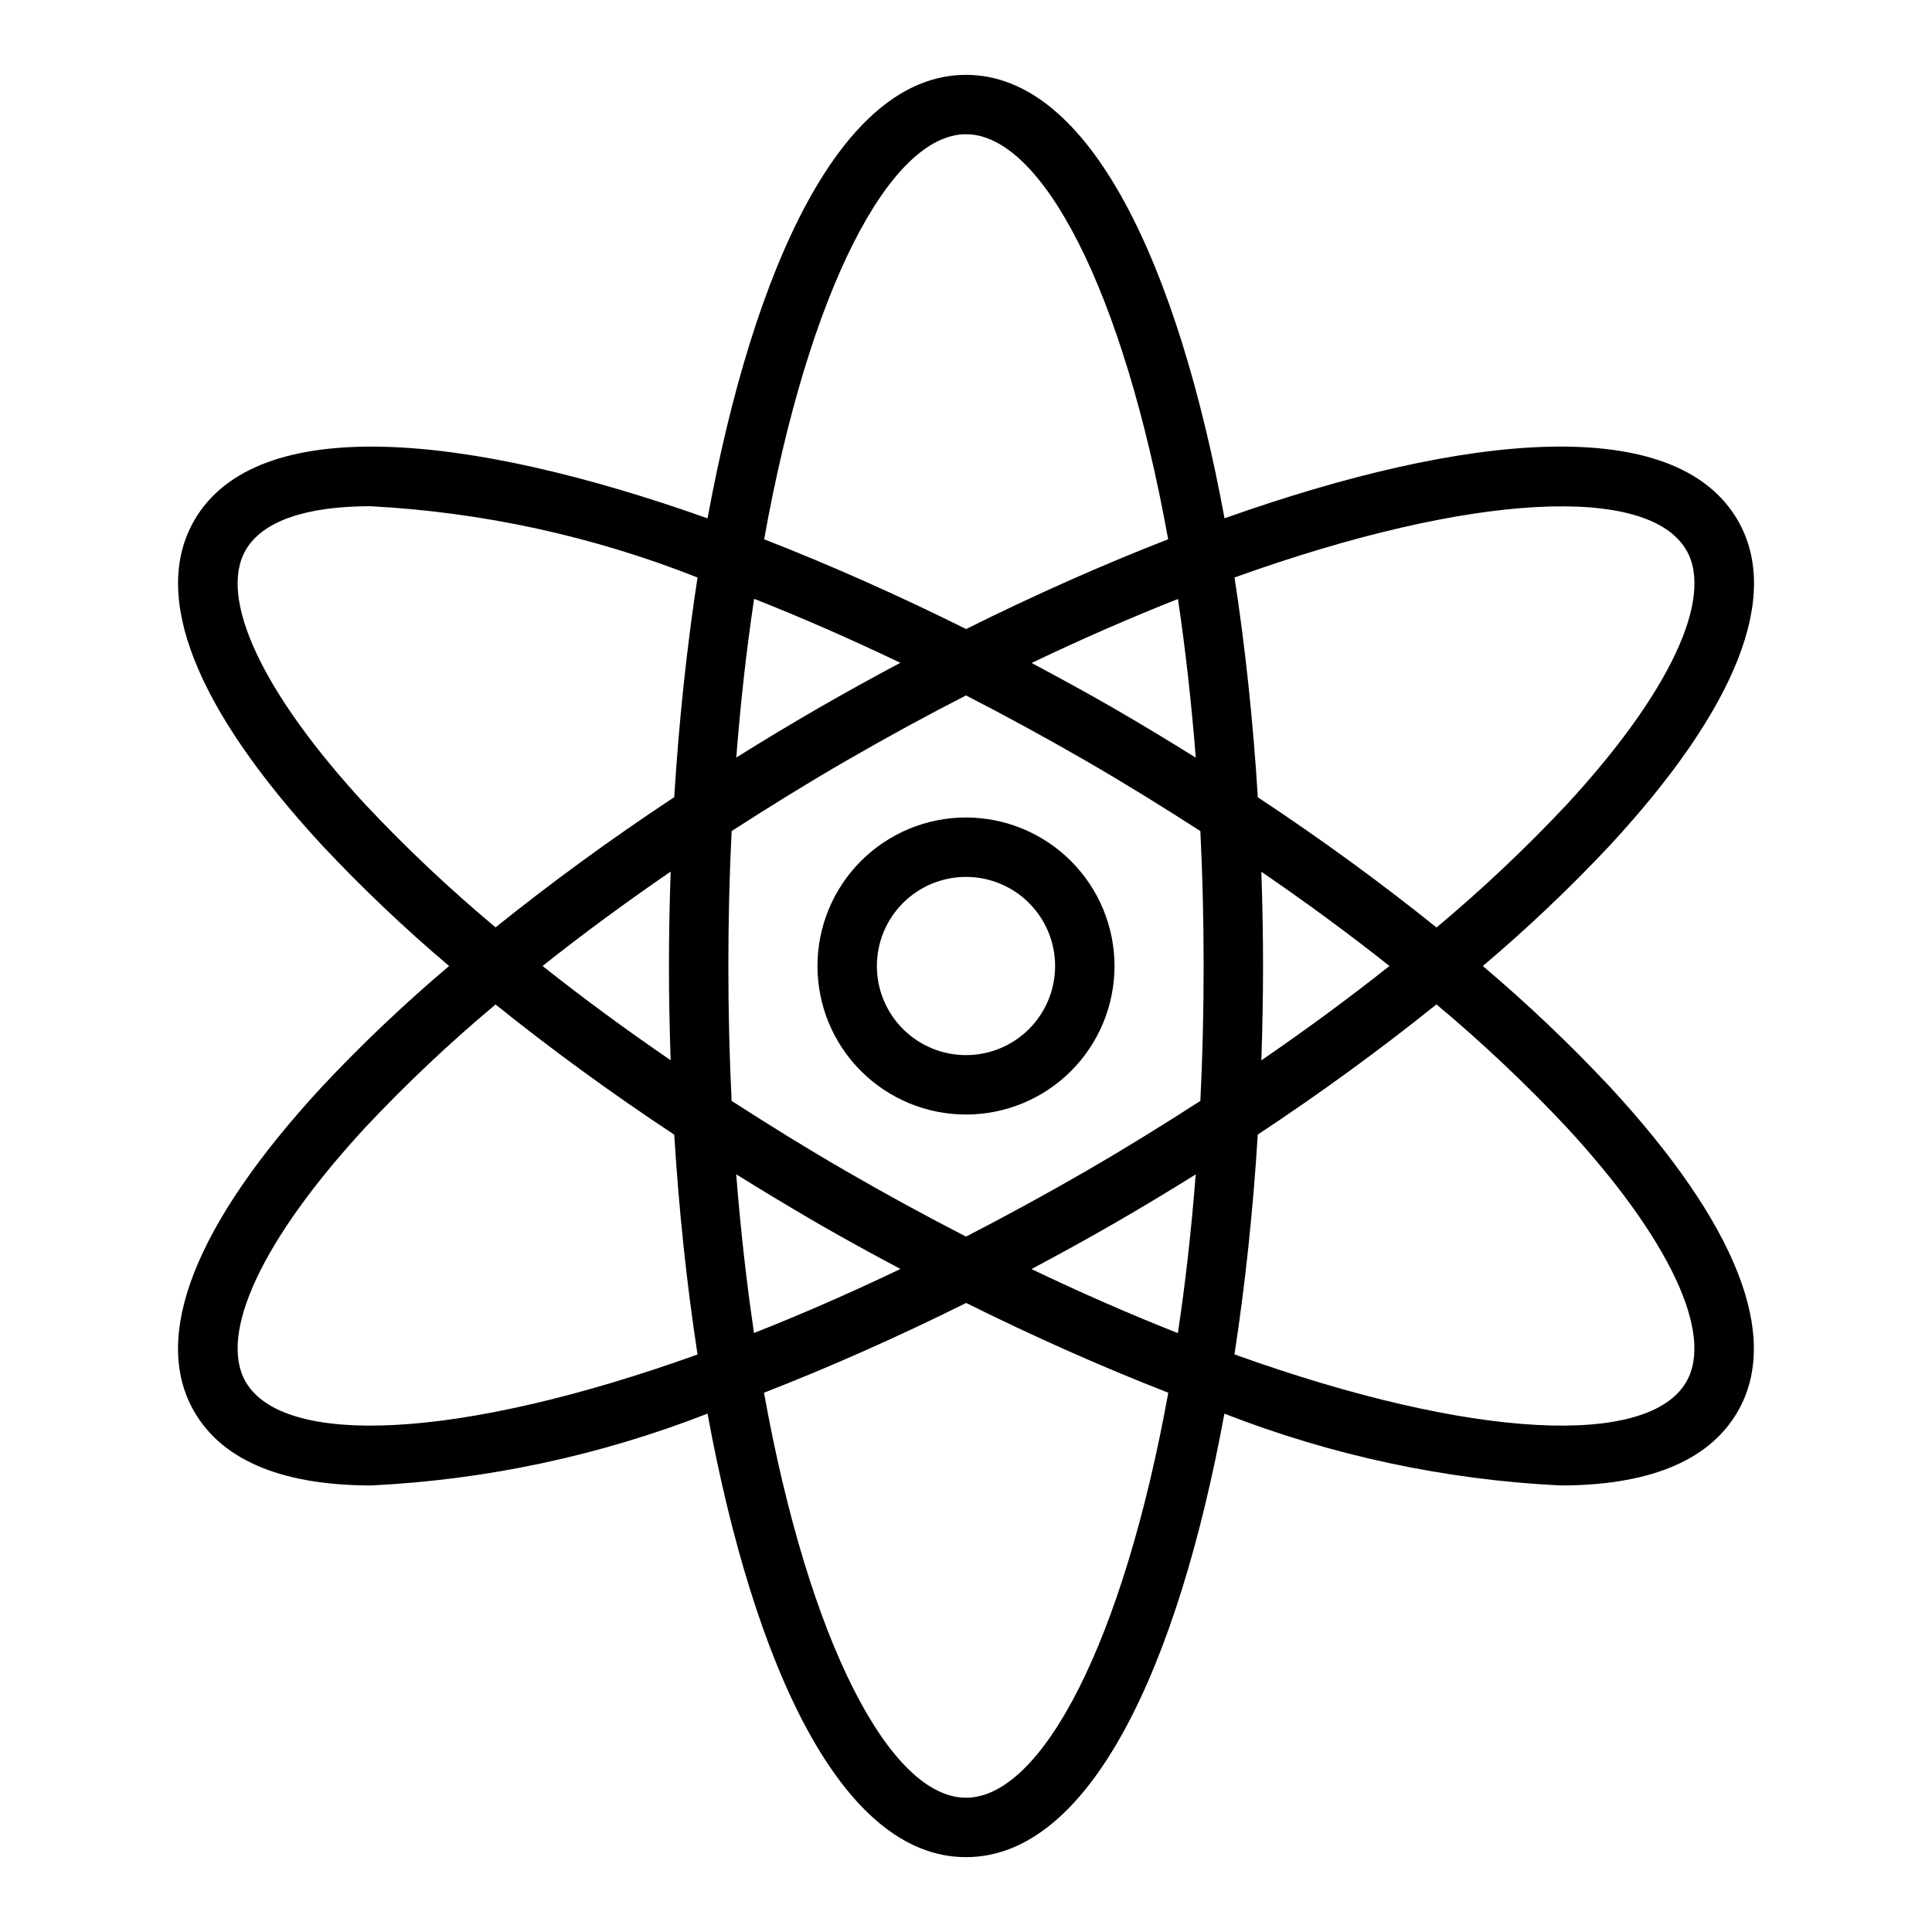 <?xml version="1.0" encoding="UTF-8"?>
<!-- Uploaded to: ICON Repo, www.iconrepo.com, Generator: ICON Repo Mixer Tools -->
<svg fill="#000000" width="800px" height="800px" version="1.1" viewBox="144 144 512 512" xmlns="http://www.w3.org/2000/svg">
 <g>
  <path d="m400 360.64c-10.441 0-20.453 4.148-27.832 11.531-7.383 7.379-11.531 17.391-11.531 27.832 0 10.438 4.148 20.449 11.531 27.832 7.379 7.379 17.391 11.527 27.832 11.527 10.438 0 20.449-4.148 27.832-11.527 7.379-7.383 11.527-17.395 11.527-27.832-0.012-10.438-4.164-20.441-11.543-27.82-7.379-7.379-17.383-11.527-27.816-11.543zm0 62.977c-6.266 0-12.273-2.488-16.699-6.914-4.43-4.43-6.918-10.438-6.918-16.699 0-6.266 2.488-12.273 6.918-16.699 4.426-4.43 10.434-6.918 16.699-6.918 6.262 0 12.27 2.488 16.699 6.918 4.426 4.426 6.914 10.434 6.914 16.699 0 6.262-2.488 12.27-6.914 16.699-4.43 4.426-10.438 6.914-16.699 6.914z"/>
  <path d="m536.97 400c11.828-10.004 23.074-20.68 33.676-31.977 33.668-36.414 45.391-66.195 33.898-86.105-16.531-28.598-72.059-23.293-136.03-0.559-12.324-66.762-35.504-117.52-68.52-117.52s-56.199 50.758-68.488 117.53c-63.969-22.734-119.52-28.039-136.03 0.551-11.492 19.91 0.227 49.688 33.898 86.105h-0.004c10.594 11.297 21.828 21.973 33.645 31.977-11.828 10-23.074 20.676-33.676 31.977-33.645 36.414-45.367 66.195-33.871 86.102 7.871 13.648 24.648 19.578 46.988 19.578 30.516-1.496 60.586-7.922 89.047-19.035 12.289 66.781 35.473 117.54 68.488 117.54s56.199-50.758 68.488-117.53h-0.004c28.461 11.105 58.527 17.531 89.043 19.027 22.332 0 39.109-5.934 46.988-19.578 11.492-19.91-0.227-49.688-33.898-86.105v0.004c-10.594-11.297-21.824-21.973-33.645-31.977zm53.938-110.21c7.367 12.77-4.527 38.023-31.82 67.543l0.004-0.004c-10.809 11.5-22.297 22.344-34.402 32.465-14.531-11.691-30.363-23.277-47.352-34.504-1.234-19.934-3.305-39.566-6.172-58.254 63.441-22.773 109.7-24.566 119.72-7.25zm-159.42 164.74c-10.676 6.152-21.172 11.879-31.488 17.176-10.309-5.289-20.805-11.016-31.488-17.176-10.539-6.086-20.711-12.391-30.621-18.781-0.578-11.543-0.867-23.461-0.867-35.754 0-12.297 0.289-24.215 0.867-35.754 9.91-6.391 20.082-12.699 30.621-18.781 10.664-6.156 21.16-11.879 31.488-17.168 10.312 5.305 20.828 11.02 31.488 17.168 10.539 6.086 20.711 12.391 30.621 18.781 0.578 11.539 0.867 23.457 0.867 35.754s-0.289 24.215-0.867 35.754c-9.91 6.391-20.082 12.695-30.621 18.781zm29.387 0.699c-1.148 14.809-2.738 28.859-4.723 42.059-12.422-4.902-25.395-10.555-38.801-16.973 7.398-3.938 14.754-7.973 21.988-12.148 7.231-4.164 14.496-8.551 21.531-12.934zm-78.25 25.059c-13.383 6.406-26.379 12.066-38.801 16.973-1.961-13.203-3.551-27.254-4.723-42.059 7.039 4.383 14.211 8.695 21.516 12.941 7.254 4.203 14.609 8.207 22.008 12.145zm-60.898-55.316c-11.98-8.203-23.297-16.527-33.945-24.977 10.621-8.434 21.938-16.77 33.945-25.008-0.281 8.34-0.449 16.695-0.449 25.008s0.168 16.664 0.449 25.008zm17.398-80.246c1.148-14.801 2.738-28.844 4.723-42.035 12.406 4.894 25.363 10.555 38.754 16.957-7.391 3.926-14.703 7.973-21.938 12.137-7.34 4.25-14.52 8.574-21.539 12.973zm78.262-25.027c13.383-6.406 26.371-12.059 38.785-16.965 1.961 13.203 3.551 27.254 4.723 42.059-7.051-4.41-14.23-8.738-21.535-12.977-7.227-4.172-14.57-8.18-21.973-12.117zm60.883 55.324c11.98 8.199 23.297 16.523 33.945 24.973-10.621 8.43-21.938 16.766-33.945 25.008 0.285-8.344 0.449-16.695 0.449-25.008s-0.164-16.668-0.449-25.012zm-78.27-195.45c20.035 0 41.598 40.988 53.57 107.34-17.617 6.856-35.668 14.887-53.531 23.789-17.902-8.902-35.961-16.934-53.531-23.789 11.895-66.34 33.457-107.34 53.492-107.34zm-159.07 177.75c-27.293-29.52-39.188-54.773-31.82-67.543 4.449-7.699 16.02-11.629 33.062-11.629v0.004c29.727 1.562 59 7.945 86.68 18.891-2.867 18.656-4.938 38.281-6.172 58.207-16.988 11.227-32.82 22.828-47.352 34.504-12.105-10.113-23.594-20.941-34.398-32.434zm-31.82 152.88c-7.367-12.77 4.527-38.023 31.82-67.543 10.805-11.5 22.293-22.34 34.398-32.465 14.531 11.691 30.363 23.277 47.352 34.504 1.234 19.934 3.305 39.566 6.172 58.254-63.465 22.773-109.72 24.566-119.74 7.25zm190.89 110.21c-20.035 0-41.59-40.988-53.531-107.33 17.609-6.856 35.668-14.887 53.57-23.789 17.902 8.902 35.961 16.934 53.57 23.789-12.023 66.34-33.578 107.33-53.609 107.33zm190.89-110.21c-10.012 17.32-56.301 15.523-119.74-7.273 2.867-18.664 4.938-38.297 6.172-58.254 16.988-11.227 32.82-22.828 47.352-34.504 12.105 10.125 23.594 20.965 34.402 32.465 27.289 29.543 39.184 54.797 31.816 67.566z"/>
 </g>
</svg>